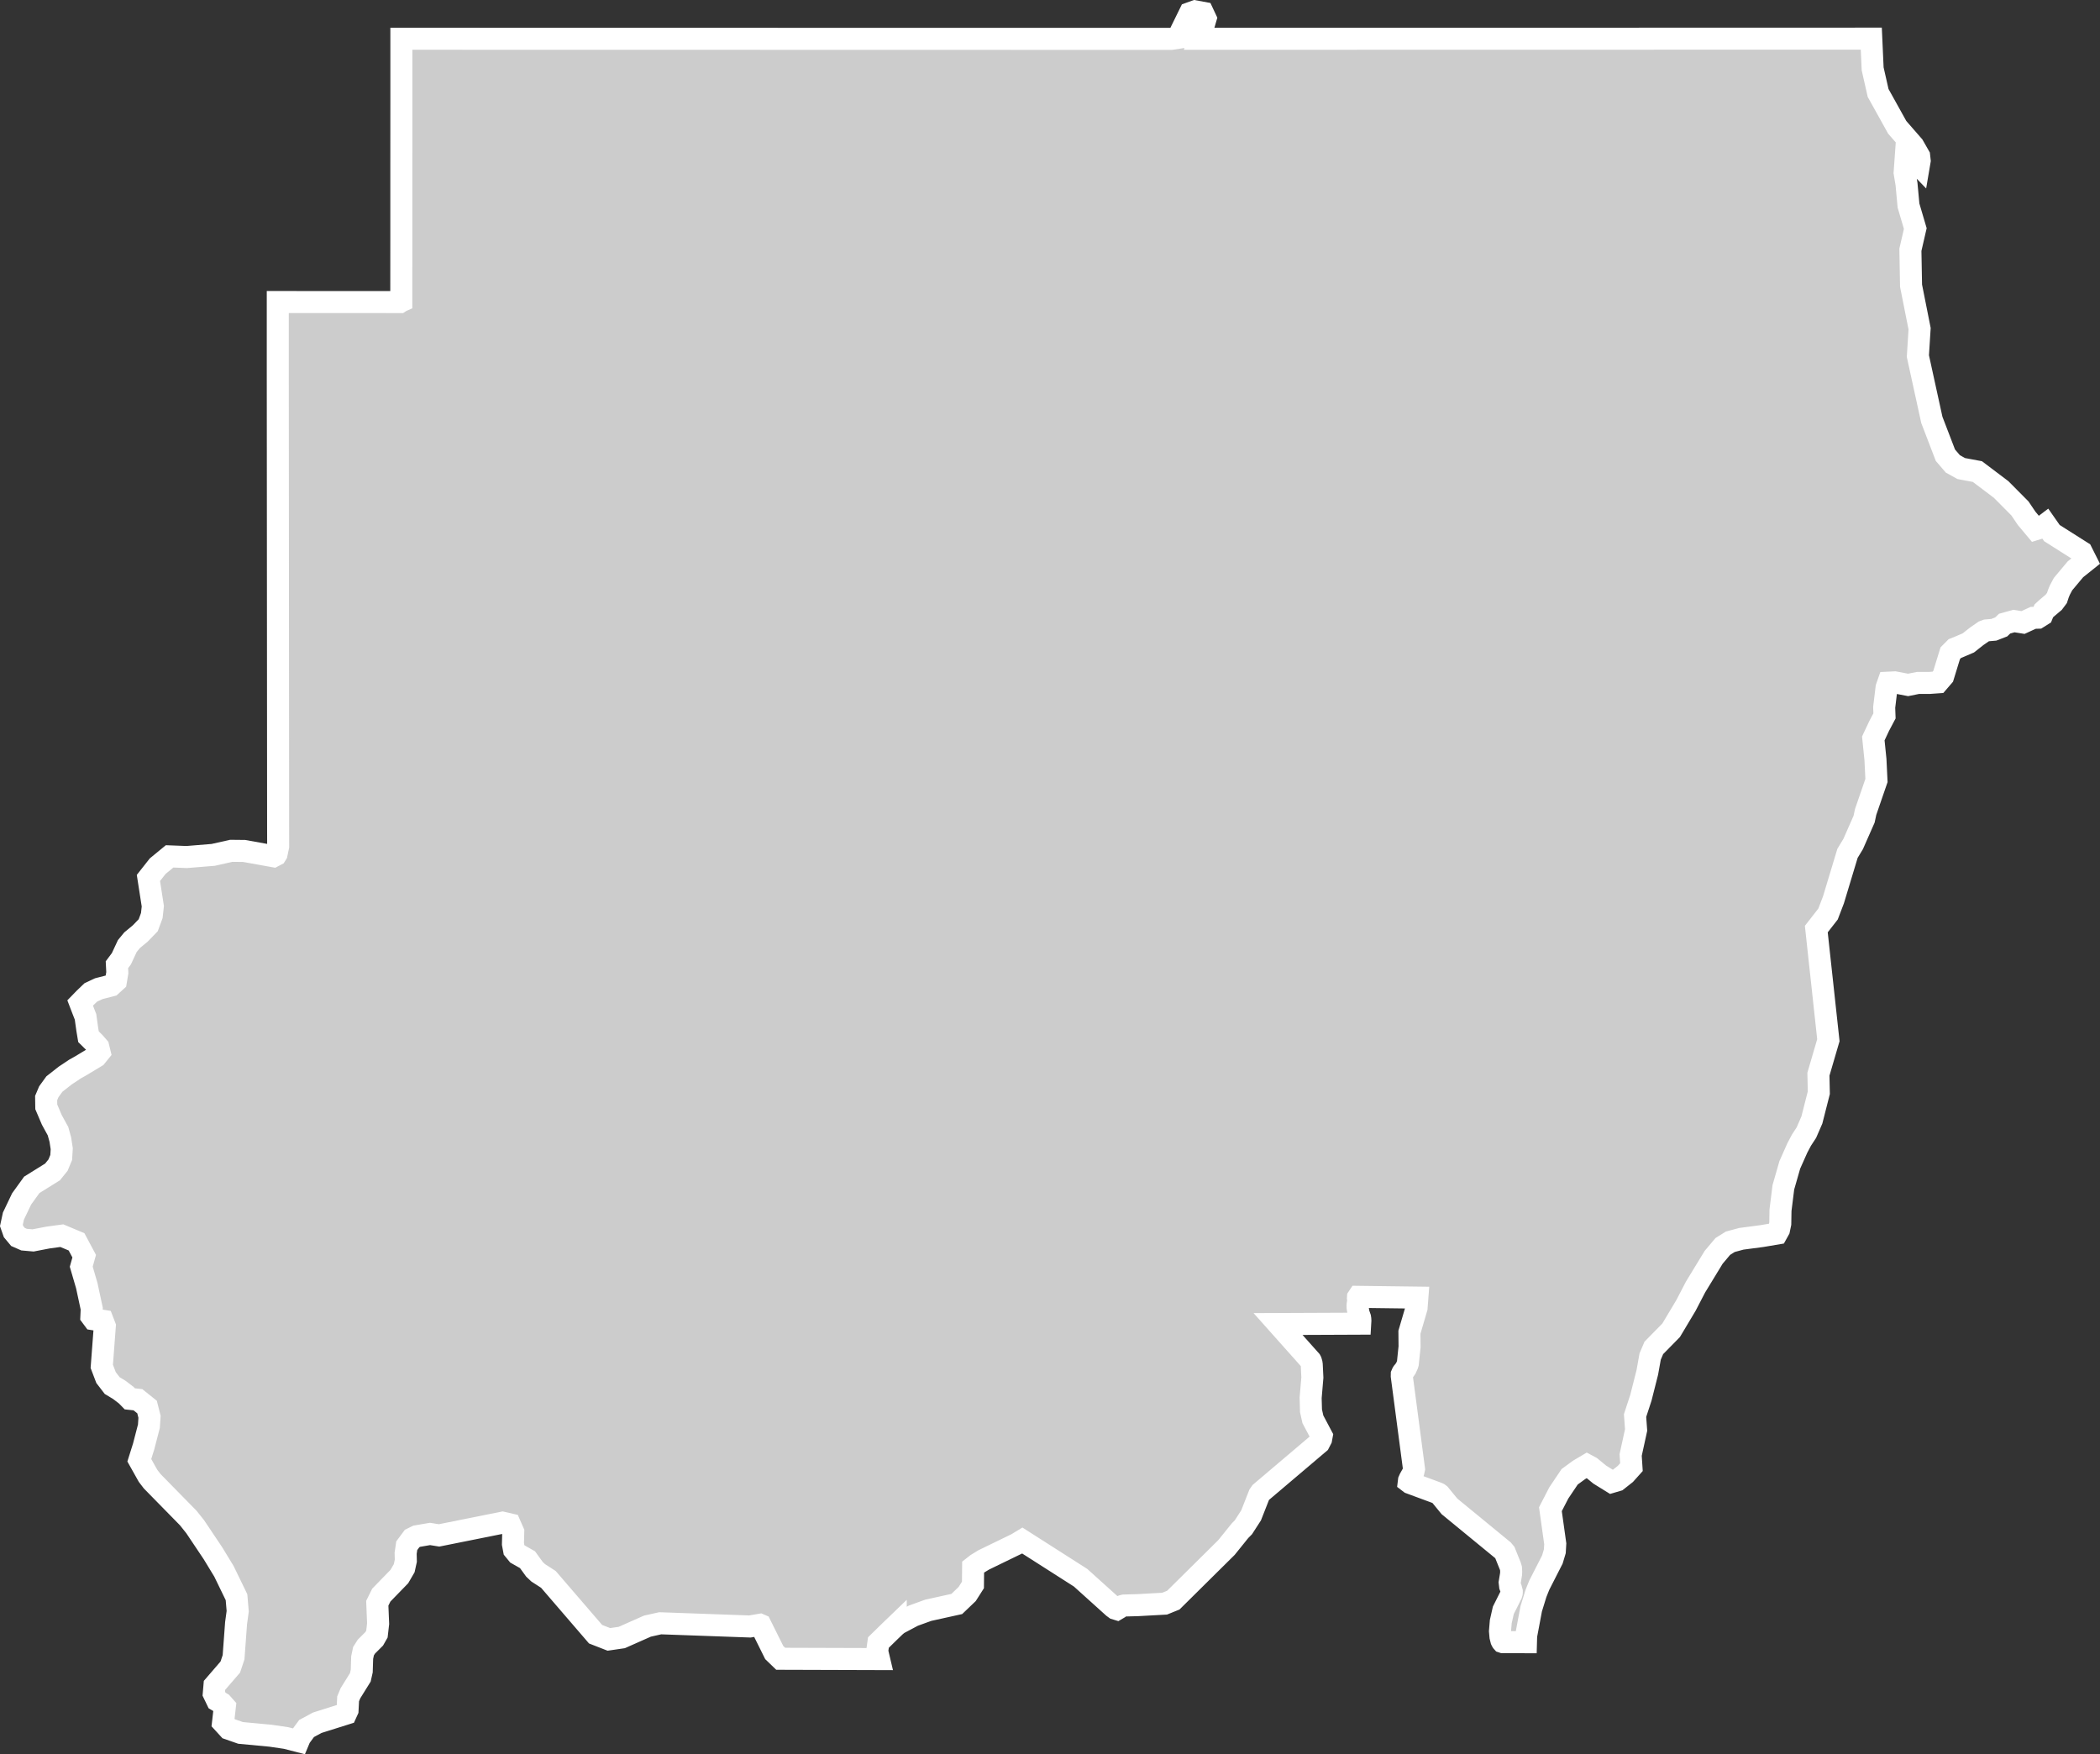 <?xml version="1.0" encoding="UTF-8" standalone="no"?>
<svg
   width="47.679"
   height="39.827"
   viewBox="0 0 47.679 39.827"
   fill="none"
   version="1.1"
   id="svg520"
   xmlns="http://www.w3.org/2000/svg"
   xmlns:svg="http://www.w3.org/2000/svg">
  <rect x="0" y="0" width="47.679" height="39.827" fill="#333333" stroke="none"/>
  <defs
     id="defs524" />
  <g
     id="New_Layer_1653409134.7158802"
     style="display:inline"
     transform="translate(-536.693,-399.888)">
    <path
       d="m 564.01,400.5 -0.09,0.268 h 0.525 0.921 0.921 0.921 l 0.921,-10e-4 h 0.92 0.921 0.921 0.921 0.921 0.92 l 0.922,-10e-4 h 0.92 0.921 0.921 0.921 l 0.921,-0.001 0.031,0.686 0.124,0.547 0.434,0.781 0.366,0.42 0.132,0.231 0.012,0.107 -0.017,0.1 -0.111,-0.115 -0.188,-0.078 -0.026,0.365 0.043,0.259 0.045,0.487 0.154,0.522 -0.111,0.482 0.015,0.816 0.194,0.976 -0.039,0.622 0.317,1.448 0.308,0.802 0.169,0.197 0.191,0.106 0.366,0.068 0.539,0.407 0.427,0.43 0.152,0.225 0.206,0.246 0.142,-0.044 0.087,-0.066 0.139,0.199 0.677,0.429 0.1,0.199 -0.244,0.195 -0.281,0.336 -0.071,0.134 -0.033,0.079 -0.033,0.1 -0.074,0.099 -0.161,0.136 -0.064,0.059 -0.038,0.094 -0.097,0.061 -0.106,0.003 -0.092,0.042 -0.139,0.064 -0.207,-0.033 -0.211,0.059 -0.077,0.074 -0.168,0.065 -0.167,0.014 -0.059,0.022 -0.158,0.109 -0.194,0.153 -0.227,0.097 -0.08,0.032 -0.104,0.105 -0.161,0.524 -0.118,0.137 -0.198,0.014 h -0.257 l -0.223,0.045 -0.303,-0.058 -0.147,0.007 -0.039,0.112 -0.054,0.449 0.007,0.193 -0.12,0.227 -0.134,0.285 0.049,0.48 0.023,0.475 -0.246,0.714 -0.035,0.164 -0.249,0.565 -0.128,0.211 -0.318,1.054 -0.124,0.324 -0.266,0.341 0.06,0.555 0.064,0.587 0.06,0.554 0.09,0.827 -0.226,0.772 0.009,0.421 -0.158,0.62 -0.125,0.287 -0.111,0.169 -0.093,0.176 -0.172,0.386 -0.146,0.509 -0.065,0.521 -0.005,0.303 -0.029,0.138 -0.049,0.088 -0.337,0.057 -0.469,0.062 -0.252,0.068 -0.169,0.106 -0.208,0.247 -0.412,0.676 -0.215,0.414 -0.338,0.566 -0.393,0.4 -0.083,0.195 -0.065,0.362 -0.145,0.573 -0.133,0.406 0.024,0.328 -0.124,0.567 0.018,0.276 -0.138,0.154 -0.185,0.146 -0.126,0.037 -0.27,-0.167 -0.206,-0.169 -0.084,-0.045 -0.179,0.106 -0.215,0.157 -0.246,0.366 -0.191,0.37 0.11,0.785 -0.01,0.171 -0.056,0.187 -0.298,0.584 -0.074,0.185 -0.108,0.35 -0.115,0.611 -0.004,0.147 h -0.003 l -0.522,-0.002 -0.009,-0.003 -0.008,-0.009 -0.008,-0.013 -0.009,-0.019 -0.02,-0.08 -0.011,-0.125 0.018,-0.216 0.058,-0.257 0.181,-0.361 0.009,-0.03 0.002,-0.017 v -0.019 l -0.017,-0.065 -0.021,-0.056 -0.01,-0.084 0.031,-0.188 0.003,-0.058 -0.004,-0.074 -0.014,-0.048 -0.126,-0.313 -0.042,-0.05 -1.215,-0.997 -0.222,-0.271 -0.024,-0.018 -0.03,-0.014 -0.617,-0.228 -0.03,-0.023 0.004,-0.033 0.019,-0.043 0.074,-0.132 0.01,-0.034 0.011,-0.053 -0.278,-2.108 10e-4,-0.041 0.012,-0.028 0.01,-0.017 0.037,-0.045 0.032,-0.046 0.037,-0.082 0.009,-0.03 0.039,-0.378 -0.003,-0.33 0.162,-0.551 0.018,-0.235 -1.34,-0.017 -0.008,0.012 -10e-4,0.015 0.003,0.016 0.002,0.018 -10e-4,0.037 -0.01,0.068 -0.003,0.037 10e-4,0.036 0.021,0.133 0.035,0.099 0.005,0.033 0.002,0.036 -0.004,0.069 -1.865,0.008 0.738,0.828 0.009,0.017 0.013,0.045 0.005,0.034 0.014,0.291 -0.039,0.46 0.008,0.296 0.043,0.192 0.2,0.378 -0.013,0.071 -0.046,0.089 -1.323,1.122 -0.037,0.053 -0.184,0.468 -0.175,0.271 -0.077,0.078 -0.307,0.381 -1.207,1.195 -0.198,0.08 -0.601,0.033 -0.318,0.009 -0.036,0.009 -0.054,0.02 -0.033,0.031 -0.039,0.023 -0.039,-0.012 -0.045,-0.033 -0.742,-0.669 -1.324,-0.845 -0.127,0.077 -0.749,0.364 -0.154,0.094 -0.086,0.067 -0.004,0.407 -0.131,0.206 -0.236,0.226 -0.648,0.143 -0.337,0.122 -0.345,0.183 -0.056,0.046 v -10e-4 l -0.132,0.127 -0.261,0.255 -0.028,0.198 0.042,0.178 -2.233,-0.007 -0.147,-0.142 -0.31,-0.624 -0.014,-0.006 -0.228,0.039 -2.036,-0.073 -0.291,0.065 -0.582,0.258 -0.293,0.043 -0.302,-0.118 -1.071,-1.244 -0.231,-0.149 -0.085,-0.08 -0.158,-0.218 -0.229,-0.13 -0.077,-0.094 -0.025,-0.133 0.007,-0.274 -0.075,-0.171 -0.169,-0.039 -1.44,0.289 -0.206,-0.033 -0.302,0.052 -0.104,0.051 -0.122,0.164 -0.025,0.17 0.004,0.172 -0.037,0.169 -0.11,0.189 -0.41,0.422 -0.091,0.184 0.019,0.464 -0.027,0.235 -0.062,0.109 -0.178,0.178 -0.065,0.103 -0.03,0.145 -0.01,0.306 -0.032,0.143 -0.224,0.36 -0.053,0.127 -0.013,0.259 -0.036,0.079 -0.651,0.205 -0.243,0.131 -0.149,0.202 -0.036,0.086 -0.279,-0.072 -0.354,-0.052 -0.681,-0.064 -0.269,-0.094 -0.129,-0.141 0.041,-0.36 -0.068,-0.077 -0.108,-0.064 -0.075,-0.156 0.016,-0.187 0.359,-0.416 0.074,-0.222 0.057,-0.773 0.037,-0.272 -0.027,-0.319 -0.285,-0.587 -0.248,-0.408 -0.405,-0.605 -0.158,-0.198 -0.818,-0.834 -0.095,-0.124 -0.198,-0.353 0.098,-0.311 0.12,-0.462 0.014,-0.214 -0.056,-0.221 -0.207,-0.166 -0.184,-0.02 -0.082,-0.084 -0.16,-0.122 -0.158,-0.095 -0.14,-0.182 -0.097,-0.255 0.069,-0.913 -0.047,-0.122 -0.209,-0.034 -0.049,-0.066 0.008,-0.175 -0.112,-0.521 -0.126,-0.432 0.067,-0.238 -0.174,-0.326 -0.334,-0.14 -0.315,0.043 -0.338,0.065 -0.204,-0.018 -0.139,-0.061 -0.099,-0.119 -0.05,-0.142 0.046,-0.212 0.186,-0.39 0.231,-0.32 0.471,-0.293 0.125,-0.155 0.072,-0.173 0.012,-0.198 -0.032,-0.209 -0.053,-0.191 -0.139,-0.253 -0.127,-0.298 -0.003,-0.2 0.061,-0.144 0.126,-0.174 0.25,-0.196 0.06,-0.039 0.157,-0.105 0.137,-0.077 0.342,-0.206 0.08,-0.099 -0.029,-0.119 -0.084,-0.097 -0.138,-0.136 -0.028,-0.167 -0.04,-0.285 -0.071,-0.182 -0.051,-0.133 0.097,-0.1 0.145,-0.139 0.181,-0.085 0.279,-0.072 0.11,-0.1 0.032,-0.19 -0.009,-0.182 0.101,-0.135 0.135,-0.29 0.109,-0.132 0.183,-0.151 0.183,-0.189 0.081,-0.22 0.023,-0.211 -0.1,-0.642 0.211,-0.268 0.27,-0.222 0.388,0.015 0.602,-0.049 0.41,-0.092 0.292,0.003 0.667,0.12 0.055,-0.029 0.015,-0.024 0.036,-0.17 -10e-4,-0.428 -0.001,-1.296 -10e-4,-1.298 -10e-4,-1.301 -10e-4,-1.305 -10e-4,-1.308 -0.001,-1.311 -10e-4,-1.315 -10e-4,-1.318 v -0.37 -0.369 -0.37 -0.371 l 0.692,10e-4 h 0.693 0.692 l 0.692,0.001 0.009,-0.006 0.009,-0.005 0.008,-0.006 0.009,-0.004 10e-4,-1.482 v -1.487 l 0.001,-1.492 v -1.497 h 1.072 l 1.073,0.001 h 1.072 1.072 1.072 1.072 1.073 l 1.072,10e-4 h 1.072 1.072 1.072 1.072 l 1.072,0.001 h 1.072 1.073 1.072 0.327 l 0.144,-0.022 0.275,-0.561 0.117,-0.042 0.179,0.033 0.062,0.132 z"
       fill="#cccccc"
       stroke="#ffffff"
       stroke-width="0.5"
       id="path6961" />
  </g>
</svg>

